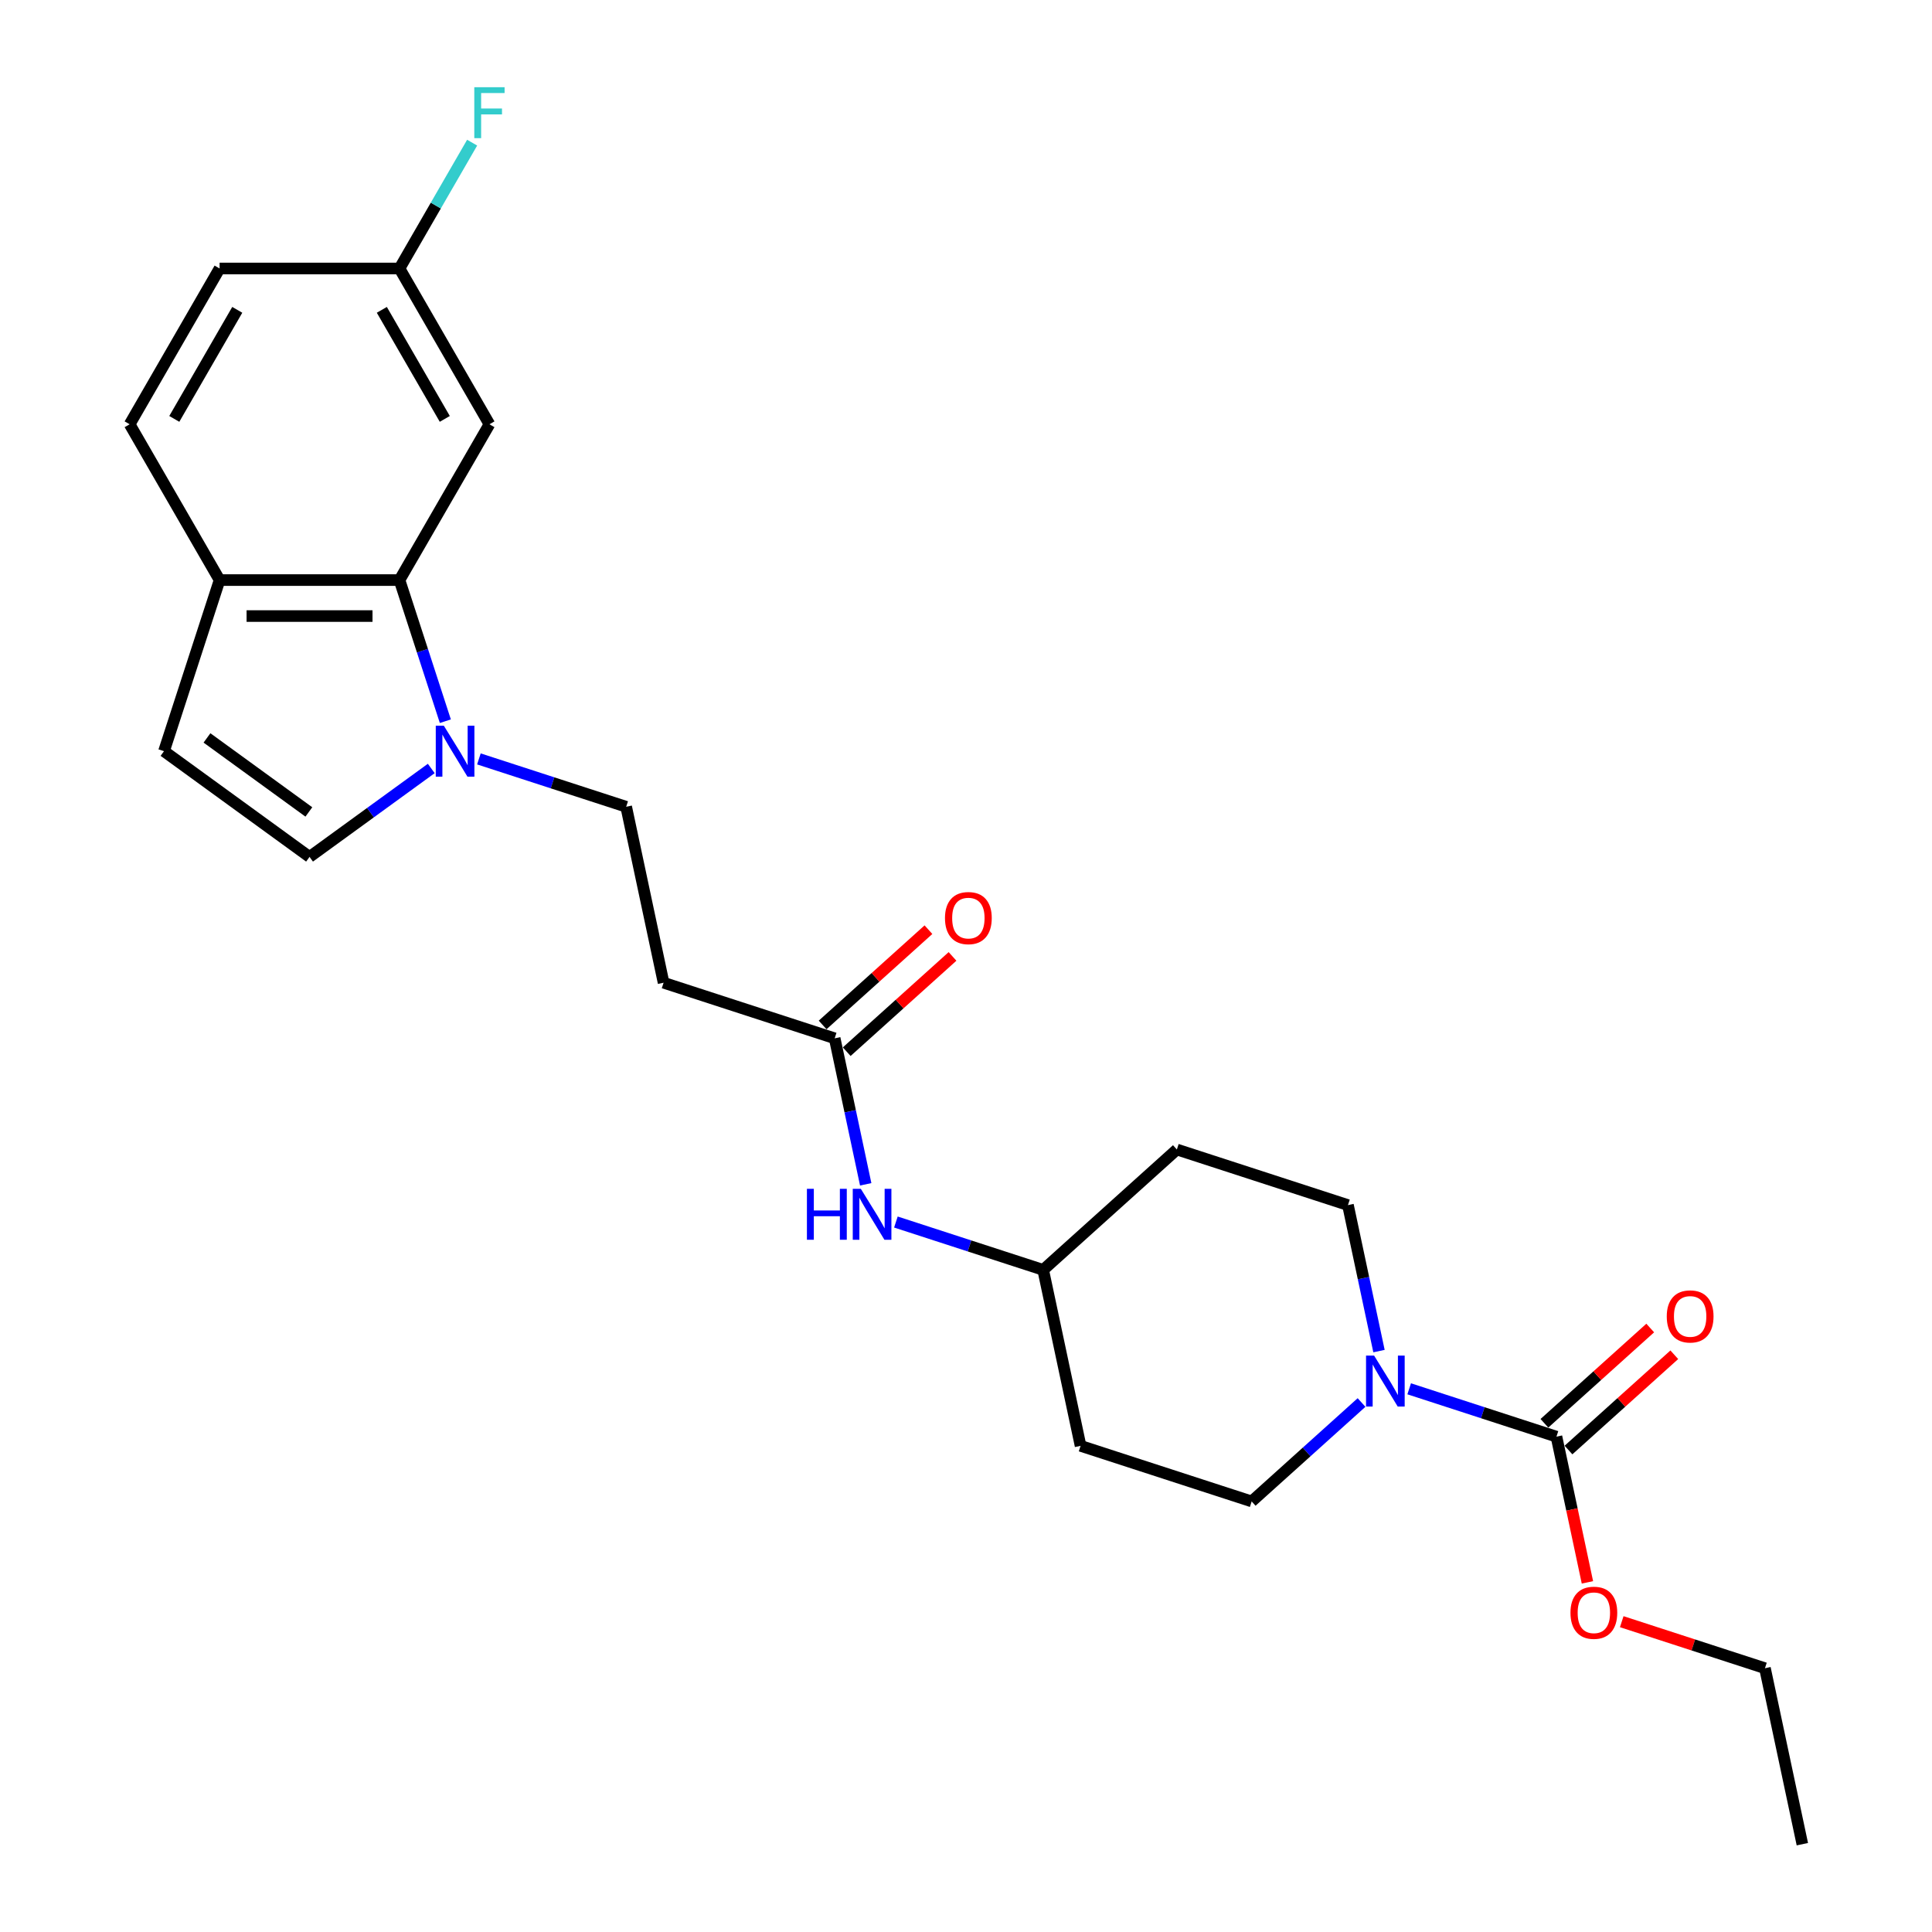 <?xml version='1.0' encoding='iso-8859-1'?>
<svg version='1.1' baseProfile='full'
              xmlns='http://www.w3.org/2000/svg'
                      xmlns:rdkit='http://www.rdkit.org/xml'
                      xmlns:xlink='http://www.w3.org/1999/xlink'
                  xml:space='preserve'
width='1000px' height='1000px' viewBox='0 0 1000 1000'>
<!-- END OF HEADER -->
<rect style='opacity:1.0;fill:#FFFFFF;stroke:none' width='1000' height='1000' x='0' y='0'> </rect>
<path class='bond-0' d='M 230.511,373.291 L 218.644,336.768' style='fill:none;fill-rule:evenodd;stroke:#0000FF;stroke-width:6px;stroke-linecap:butt;stroke-linejoin:miter;stroke-opacity:1' />
<path class='bond-0' d='M 218.644,336.768 L 206.777,300.246' style='fill:none;fill-rule:evenodd;stroke:#000000;stroke-width:6px;stroke-linecap:butt;stroke-linejoin:miter;stroke-opacity:1' />
<path class='bond-1' d='M 223.223,397.761 L 191.721,420.648' style='fill:none;fill-rule:evenodd;stroke:#0000FF;stroke-width:6px;stroke-linecap:butt;stroke-linejoin:miter;stroke-opacity:1' />
<path class='bond-1' d='M 191.721,420.648 L 160.219,443.535' style='fill:none;fill-rule:evenodd;stroke:#000000;stroke-width:6px;stroke-linecap:butt;stroke-linejoin:miter;stroke-opacity:1' />
<path class='bond-2' d='M 247.88,392.809 L 285.994,405.194' style='fill:none;fill-rule:evenodd;stroke:#0000FF;stroke-width:6px;stroke-linecap:butt;stroke-linejoin:miter;stroke-opacity:1' />
<path class='bond-2' d='M 285.994,405.194 L 324.109,417.578' style='fill:none;fill-rule:evenodd;stroke:#000000;stroke-width:6px;stroke-linecap:butt;stroke-linejoin:miter;stroke-opacity:1' />
<path class='bond-3' d='M 704.732,725.936 L 676.297,751.539' style='fill:none;fill-rule:evenodd;stroke:#0000FF;stroke-width:6px;stroke-linecap:butt;stroke-linejoin:miter;stroke-opacity:1' />
<path class='bond-3' d='M 676.297,751.539 L 647.862,777.142' style='fill:none;fill-rule:evenodd;stroke:#000000;stroke-width:6px;stroke-linecap:butt;stroke-linejoin:miter;stroke-opacity:1' />
<path class='bond-4' d='M 729.389,718.842 L 767.504,731.226' style='fill:none;fill-rule:evenodd;stroke:#0000FF;stroke-width:6px;stroke-linecap:butt;stroke-linejoin:miter;stroke-opacity:1' />
<path class='bond-4' d='M 767.504,731.226 L 805.619,743.61' style='fill:none;fill-rule:evenodd;stroke:#000000;stroke-width:6px;stroke-linecap:butt;stroke-linejoin:miter;stroke-opacity:1' />
<path class='bond-5' d='M 713.763,699.323 L 705.732,661.539' style='fill:none;fill-rule:evenodd;stroke:#0000FF;stroke-width:6px;stroke-linecap:butt;stroke-linejoin:miter;stroke-opacity:1' />
<path class='bond-5' d='M 705.732,661.539 L 697.701,623.755' style='fill:none;fill-rule:evenodd;stroke:#000000;stroke-width:6px;stroke-linecap:butt;stroke-linejoin:miter;stroke-opacity:1' />
<path class='bond-6' d='M 811.849,750.53 L 839.232,725.874' style='fill:none;fill-rule:evenodd;stroke:#000000;stroke-width:6px;stroke-linecap:butt;stroke-linejoin:miter;stroke-opacity:1' />
<path class='bond-6' d='M 839.232,725.874 L 866.615,701.219' style='fill:none;fill-rule:evenodd;stroke:#FF0000;stroke-width:6px;stroke-linecap:butt;stroke-linejoin:miter;stroke-opacity:1' />
<path class='bond-6' d='M 799.388,736.69 L 826.771,712.035' style='fill:none;fill-rule:evenodd;stroke:#000000;stroke-width:6px;stroke-linecap:butt;stroke-linejoin:miter;stroke-opacity:1' />
<path class='bond-6' d='M 826.771,712.035 L 854.153,687.379' style='fill:none;fill-rule:evenodd;stroke:#FF0000;stroke-width:6px;stroke-linecap:butt;stroke-linejoin:miter;stroke-opacity:1' />
<path class='bond-7' d='M 805.619,743.61 L 813.634,781.319' style='fill:none;fill-rule:evenodd;stroke:#000000;stroke-width:6px;stroke-linecap:butt;stroke-linejoin:miter;stroke-opacity:1' />
<path class='bond-7' d='M 813.634,781.319 L 821.649,819.029' style='fill:none;fill-rule:evenodd;stroke:#FF0000;stroke-width:6px;stroke-linecap:butt;stroke-linejoin:miter;stroke-opacity:1' />
<path class='bond-8' d='M 206.777,300.246 L 113.662,300.246' style='fill:none;fill-rule:evenodd;stroke:#000000;stroke-width:6px;stroke-linecap:butt;stroke-linejoin:miter;stroke-opacity:1' />
<path class='bond-8' d='M 192.81,318.869 L 127.629,318.869' style='fill:none;fill-rule:evenodd;stroke:#000000;stroke-width:6px;stroke-linecap:butt;stroke-linejoin:miter;stroke-opacity:1' />
<path class='bond-9' d='M 206.777,300.246 L 253.335,219.605' style='fill:none;fill-rule:evenodd;stroke:#000000;stroke-width:6px;stroke-linecap:butt;stroke-linejoin:miter;stroke-opacity:1' />
<path class='bond-10' d='M 160.219,443.535 L 84.887,388.804' style='fill:none;fill-rule:evenodd;stroke:#000000;stroke-width:6px;stroke-linecap:butt;stroke-linejoin:miter;stroke-opacity:1' />
<path class='bond-10' d='M 159.866,420.259 L 107.133,381.947' style='fill:none;fill-rule:evenodd;stroke:#000000;stroke-width:6px;stroke-linecap:butt;stroke-linejoin:miter;stroke-opacity:1' />
<path class='bond-11' d='M 84.887,388.804 L 113.662,300.246' style='fill:none;fill-rule:evenodd;stroke:#000000;stroke-width:6px;stroke-linecap:butt;stroke-linejoin:miter;stroke-opacity:1' />
<path class='bond-12' d='M 432.027,537.433 L 343.469,508.658' style='fill:none;fill-rule:evenodd;stroke:#000000;stroke-width:6px;stroke-linecap:butt;stroke-linejoin:miter;stroke-opacity:1' />
<path class='bond-13' d='M 432.027,537.433 L 440.058,575.216' style='fill:none;fill-rule:evenodd;stroke:#000000;stroke-width:6px;stroke-linecap:butt;stroke-linejoin:miter;stroke-opacity:1' />
<path class='bond-13' d='M 440.058,575.216 L 448.089,613' style='fill:none;fill-rule:evenodd;stroke:#0000FF;stroke-width:6px;stroke-linecap:butt;stroke-linejoin:miter;stroke-opacity:1' />
<path class='bond-14' d='M 438.258,544.352 L 465.64,519.697' style='fill:none;fill-rule:evenodd;stroke:#000000;stroke-width:6px;stroke-linecap:butt;stroke-linejoin:miter;stroke-opacity:1' />
<path class='bond-14' d='M 465.64,519.697 L 493.023,495.041' style='fill:none;fill-rule:evenodd;stroke:#FF0000;stroke-width:6px;stroke-linecap:butt;stroke-linejoin:miter;stroke-opacity:1' />
<path class='bond-14' d='M 425.796,530.513 L 453.179,505.857' style='fill:none;fill-rule:evenodd;stroke:#000000;stroke-width:6px;stroke-linecap:butt;stroke-linejoin:miter;stroke-opacity:1' />
<path class='bond-14' d='M 453.179,505.857 L 480.562,481.202' style='fill:none;fill-rule:evenodd;stroke:#FF0000;stroke-width:6px;stroke-linecap:butt;stroke-linejoin:miter;stroke-opacity:1' />
<path class='bond-15' d='M 113.662,300.246 L 67.104,219.605' style='fill:none;fill-rule:evenodd;stroke:#000000;stroke-width:6px;stroke-linecap:butt;stroke-linejoin:miter;stroke-opacity:1' />
<path class='bond-16' d='M 253.335,219.605 L 206.777,138.965' style='fill:none;fill-rule:evenodd;stroke:#000000;stroke-width:6px;stroke-linecap:butt;stroke-linejoin:miter;stroke-opacity:1' />
<path class='bond-16' d='M 230.223,216.821 L 197.633,160.373' style='fill:none;fill-rule:evenodd;stroke:#000000;stroke-width:6px;stroke-linecap:butt;stroke-linejoin:miter;stroke-opacity:1' />
<path class='bond-17' d='M 343.469,508.658 L 324.109,417.578' style='fill:none;fill-rule:evenodd;stroke:#000000;stroke-width:6px;stroke-linecap:butt;stroke-linejoin:miter;stroke-opacity:1' />
<path class='bond-18' d='M 463.715,632.519 L 501.83,644.903' style='fill:none;fill-rule:evenodd;stroke:#0000FF;stroke-width:6px;stroke-linecap:butt;stroke-linejoin:miter;stroke-opacity:1' />
<path class='bond-18' d='M 501.83,644.903 L 539.945,657.287' style='fill:none;fill-rule:evenodd;stroke:#000000;stroke-width:6px;stroke-linecap:butt;stroke-linejoin:miter;stroke-opacity:1' />
<path class='bond-19' d='M 647.862,777.142 L 559.304,748.368' style='fill:none;fill-rule:evenodd;stroke:#000000;stroke-width:6px;stroke-linecap:butt;stroke-linejoin:miter;stroke-opacity:1' />
<path class='bond-20' d='M 697.701,623.755 L 609.143,594.981' style='fill:none;fill-rule:evenodd;stroke:#000000;stroke-width:6px;stroke-linecap:butt;stroke-linejoin:miter;stroke-opacity:1' />
<path class='bond-21' d='M 609.143,594.981 L 539.945,657.287' style='fill:none;fill-rule:evenodd;stroke:#000000;stroke-width:6px;stroke-linecap:butt;stroke-linejoin:miter;stroke-opacity:1' />
<path class='bond-22' d='M 559.304,748.368 L 539.945,657.287' style='fill:none;fill-rule:evenodd;stroke:#000000;stroke-width:6px;stroke-linecap:butt;stroke-linejoin:miter;stroke-opacity:1' />
<path class='bond-23' d='M 67.104,219.605 L 113.662,138.965' style='fill:none;fill-rule:evenodd;stroke:#000000;stroke-width:6px;stroke-linecap:butt;stroke-linejoin:miter;stroke-opacity:1' />
<path class='bond-23' d='M 90.216,216.821 L 122.806,160.373' style='fill:none;fill-rule:evenodd;stroke:#000000;stroke-width:6px;stroke-linecap:butt;stroke-linejoin:miter;stroke-opacity:1' />
<path class='bond-24' d='M 206.777,138.965 L 113.662,138.965' style='fill:none;fill-rule:evenodd;stroke:#000000;stroke-width:6px;stroke-linecap:butt;stroke-linejoin:miter;stroke-opacity:1' />
<path class='bond-25' d='M 206.777,138.965 L 225.578,106.401' style='fill:none;fill-rule:evenodd;stroke:#000000;stroke-width:6px;stroke-linecap:butt;stroke-linejoin:miter;stroke-opacity:1' />
<path class='bond-25' d='M 225.578,106.401 L 244.378,73.838' style='fill:none;fill-rule:evenodd;stroke:#33CCCC;stroke-width:6px;stroke-linecap:butt;stroke-linejoin:miter;stroke-opacity:1' />
<path class='bond-26' d='M 839.411,839.38 L 876.474,851.423' style='fill:none;fill-rule:evenodd;stroke:#FF0000;stroke-width:6px;stroke-linecap:butt;stroke-linejoin:miter;stroke-opacity:1' />
<path class='bond-26' d='M 876.474,851.423 L 913.536,863.465' style='fill:none;fill-rule:evenodd;stroke:#000000;stroke-width:6px;stroke-linecap:butt;stroke-linejoin:miter;stroke-opacity:1' />
<path class='bond-27' d='M 913.536,863.465 L 932.896,954.545' style='fill:none;fill-rule:evenodd;stroke:#000000;stroke-width:6px;stroke-linecap:butt;stroke-linejoin:miter;stroke-opacity:1' />
<path  class='atom-0' d='M 229.722 375.618
L 238.363 389.586
Q 239.22 390.964, 240.598 393.459
Q 241.976 395.955, 242.051 396.104
L 242.051 375.618
L 245.552 375.618
L 245.552 401.989
L 241.939 401.989
L 232.665 386.718
Q 231.584 384.93, 230.43 382.881
Q 229.312 380.833, 228.977 380.2
L 228.977 401.989
L 225.551 401.989
L 225.551 375.618
L 229.722 375.618
' fill='#0000FF'/>
<path  class='atom-1' d='M 711.232 701.651
L 719.873 715.618
Q 720.729 716.996, 722.107 719.492
Q 723.486 721.987, 723.56 722.136
L 723.56 701.651
L 727.061 701.651
L 727.061 728.021
L 723.448 728.021
L 714.174 712.75
Q 713.094 710.962, 711.939 708.914
Q 710.822 706.865, 710.487 706.232
L 710.487 728.021
L 707.06 728.021
L 707.06 701.651
L 711.232 701.651
' fill='#0000FF'/>
<path  class='atom-11' d='M 417.66 615.328
L 421.236 615.328
L 421.236 626.539
L 434.719 626.539
L 434.719 615.328
L 438.295 615.328
L 438.295 641.698
L 434.719 641.698
L 434.719 629.519
L 421.236 629.519
L 421.236 641.698
L 417.66 641.698
L 417.66 615.328
' fill='#0000FF'/>
<path  class='atom-11' d='M 445.558 615.328
L 454.199 629.295
Q 455.055 630.673, 456.434 633.169
Q 457.812 635.664, 457.886 635.813
L 457.886 615.328
L 461.387 615.328
L 461.387 641.698
L 457.774 641.698
L 448.5 626.427
Q 447.42 624.64, 446.265 622.591
Q 445.148 620.542, 444.813 619.909
L 444.813 641.698
L 441.386 641.698
L 441.386 615.328
L 445.558 615.328
' fill='#0000FF'/>
<path  class='atom-14' d='M 862.712 681.378
Q 862.712 675.046, 865.84 671.508
Q 868.969 667.97, 874.817 667.97
Q 880.664 667.97, 883.793 671.508
Q 886.922 675.046, 886.922 681.378
Q 886.922 687.785, 883.756 691.435
Q 880.59 695.048, 874.817 695.048
Q 869.006 695.048, 865.84 691.435
Q 862.712 687.822, 862.712 681.378
M 874.817 692.068
Q 878.839 692.068, 881 689.386
Q 883.197 686.667, 883.197 681.378
Q 883.197 676.201, 881 673.594
Q 878.839 670.949, 874.817 670.949
Q 870.794 670.949, 868.597 673.557
Q 866.436 676.164, 866.436 681.378
Q 866.436 686.704, 868.597 689.386
Q 870.794 692.068, 874.817 692.068
' fill='#FF0000'/>
<path  class='atom-15' d='M 489.12 475.201
Q 489.12 468.869, 492.249 465.33
Q 495.377 461.792, 501.225 461.792
Q 507.073 461.792, 510.201 465.33
Q 513.33 468.869, 513.33 475.201
Q 513.33 481.607, 510.164 485.257
Q 506.998 488.87, 501.225 488.87
Q 495.415 488.87, 492.249 485.257
Q 489.12 481.644, 489.12 475.201
M 501.225 485.89
Q 505.248 485.89, 507.408 483.209
Q 509.605 480.49, 509.605 475.201
Q 509.605 470.024, 507.408 467.416
Q 505.248 464.772, 501.225 464.772
Q 497.203 464.772, 495.005 467.379
Q 492.845 469.986, 492.845 475.201
Q 492.845 480.527, 495.005 483.209
Q 497.203 485.89, 501.225 485.89
' fill='#FF0000'/>
<path  class='atom-21' d='M 812.873 834.765
Q 812.873 828.433, 816.002 824.895
Q 819.131 821.357, 824.978 821.357
Q 830.826 821.357, 833.955 824.895
Q 837.083 828.433, 837.083 834.765
Q 837.083 841.171, 833.917 844.822
Q 830.752 848.434, 824.978 848.434
Q 819.168 848.434, 816.002 844.822
Q 812.873 841.209, 812.873 834.765
M 824.978 845.455
Q 829.001 845.455, 831.161 842.773
Q 833.359 840.054, 833.359 834.765
Q 833.359 829.588, 831.161 826.981
Q 829.001 824.336, 824.978 824.336
Q 820.956 824.336, 818.758 826.943
Q 816.598 829.551, 816.598 834.765
Q 816.598 840.091, 818.758 842.773
Q 820.956 845.455, 824.978 845.455
' fill='#FF0000'/>
<path  class='atom-23' d='M 245.494 45.14
L 261.175 45.14
L 261.175 48.157
L 249.033 48.157
L 249.033 56.164
L 259.834 56.164
L 259.834 59.219
L 249.033 59.219
L 249.033 71.51
L 245.494 71.51
L 245.494 45.14
' fill='#33CCCC'/>
</svg>
